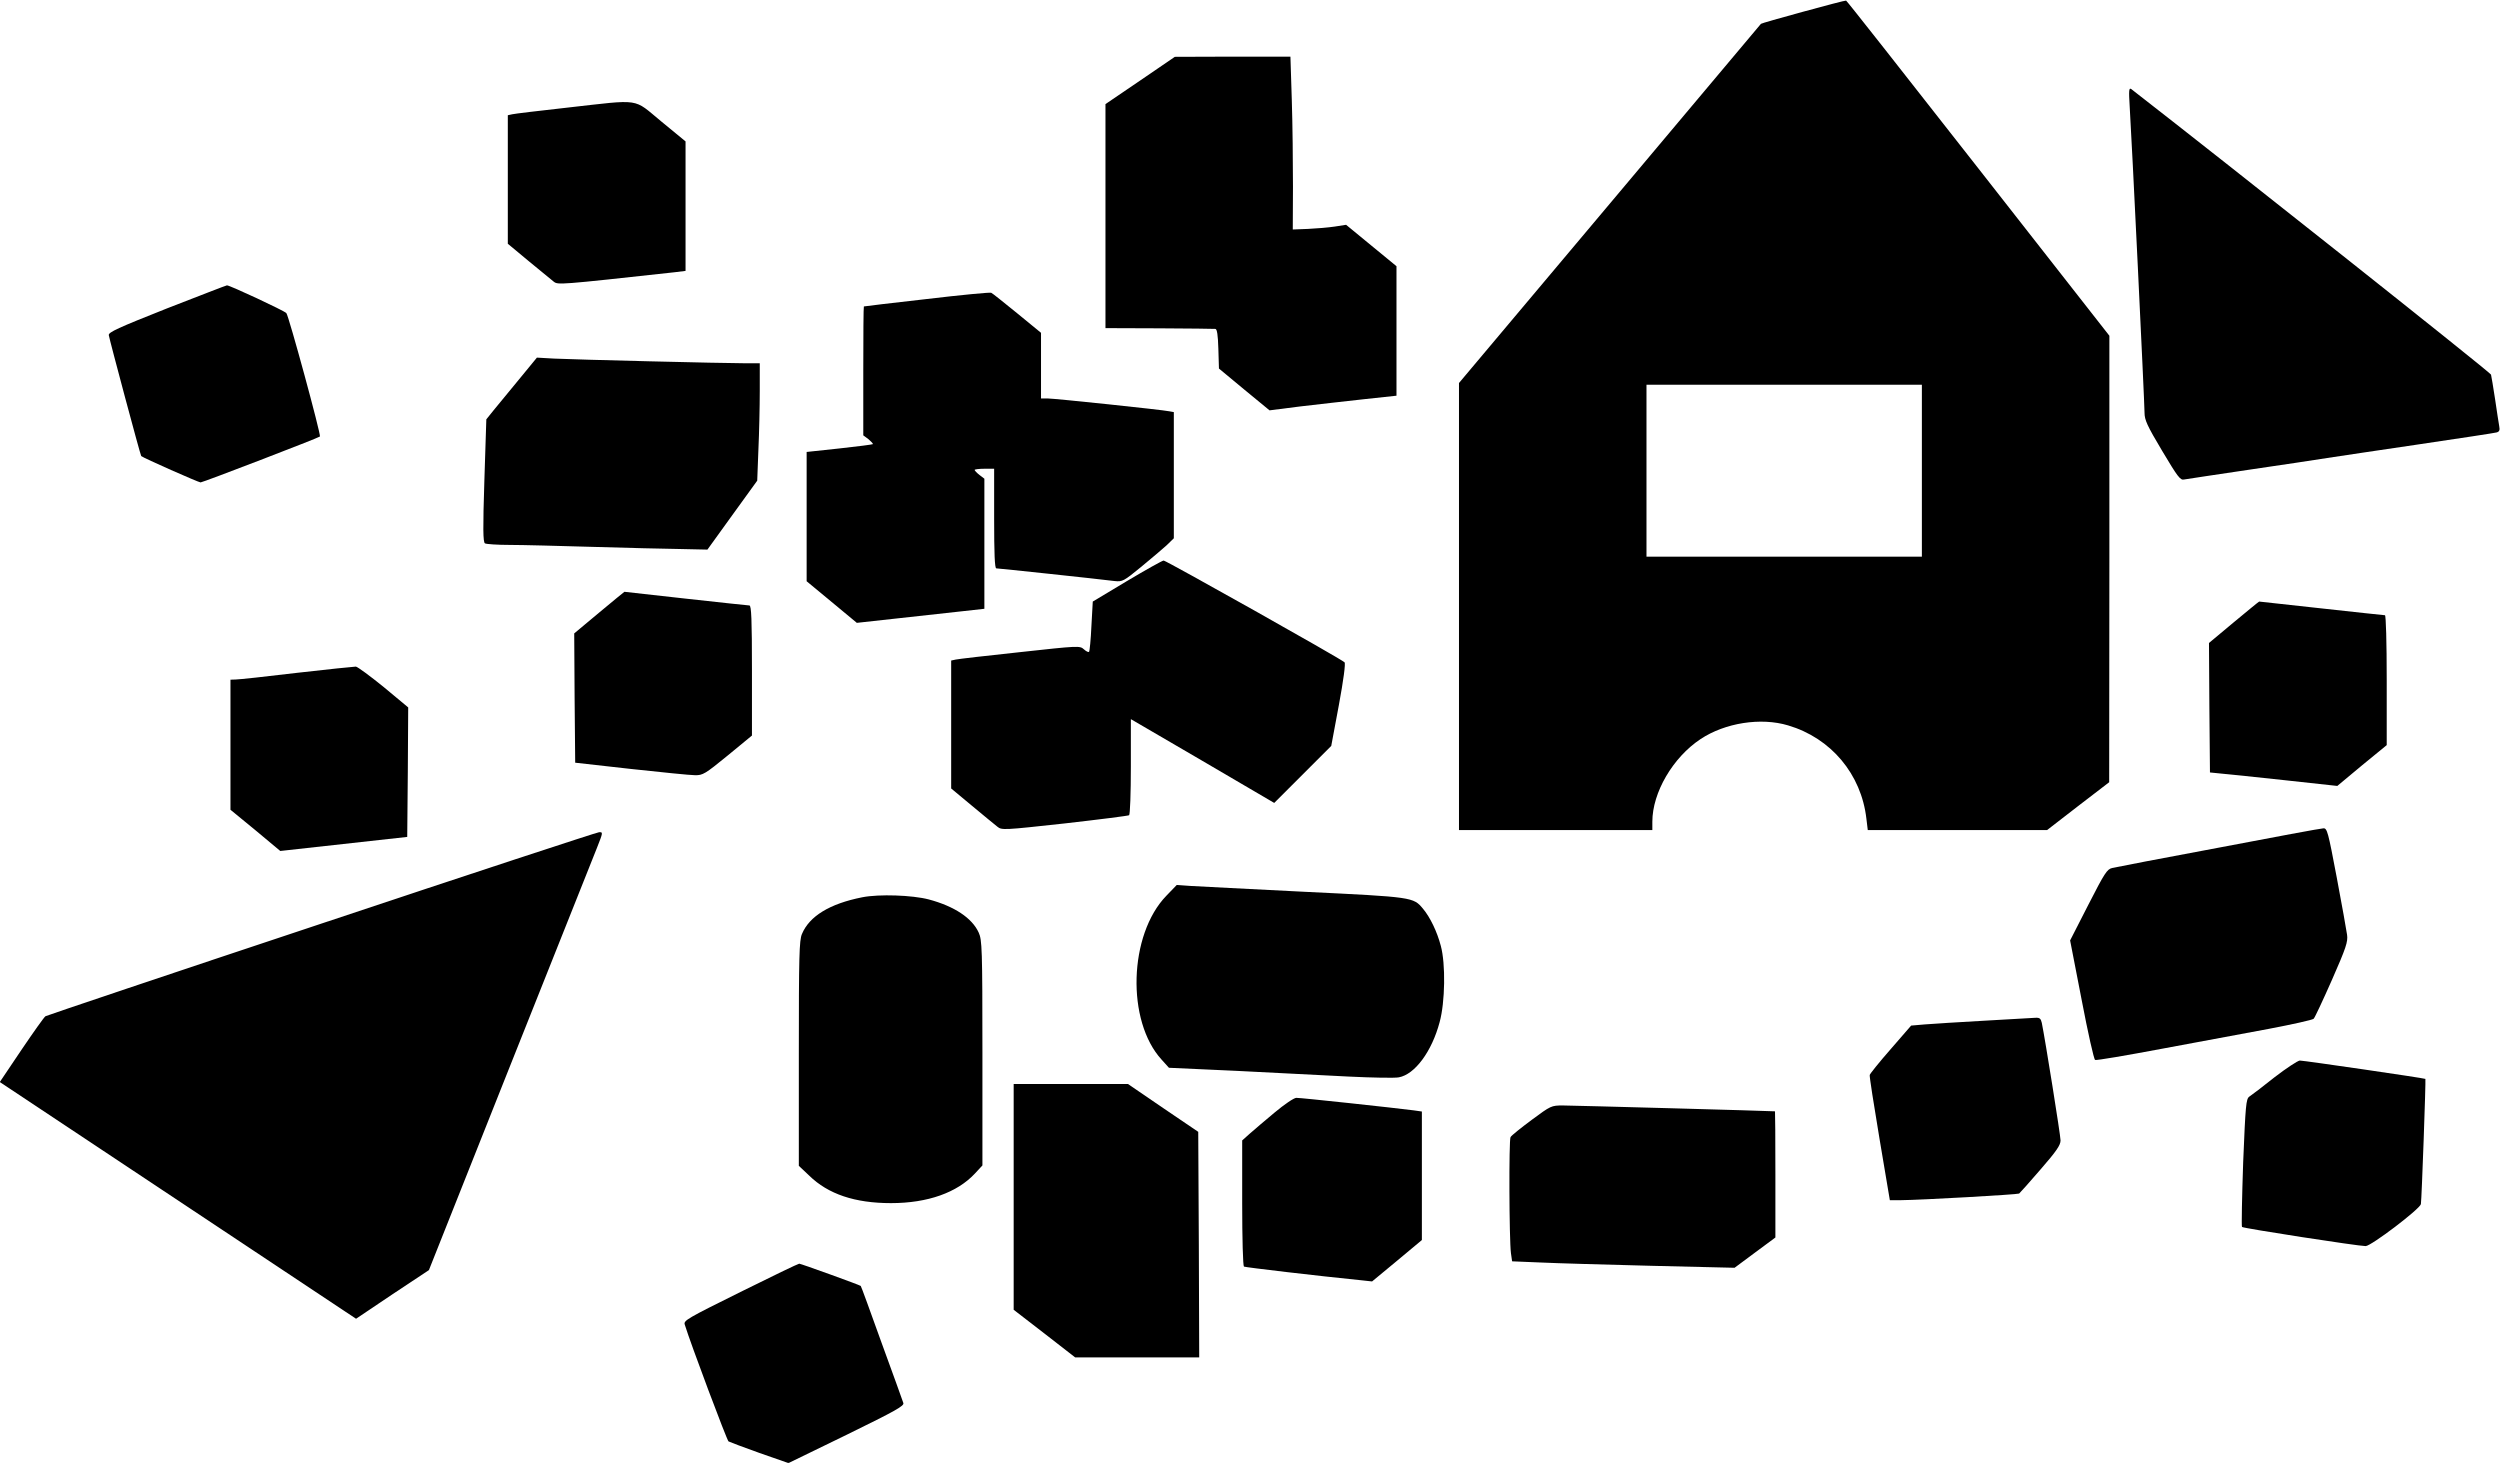  <svg version="1.0" xmlns="http://www.w3.org/2000/svg"
 width="1280pt" height="749pt" viewBox="0 0 1280 749"
 preserveAspectRatio="xMidYMid meet"><g transform="translate(0,749) scale(0.1,-0.1)"
fill="#000000" stroke="none">
<path d="M9232 7430 c-118 -32 -215 -60 -216 -62 -2 -2 -350 -416 -774 -921
l-772 -918 0 -1144 0 -1145 495 0 495 0 0 43 c0 149 105 329 247 423 125 83
308 112 448 70 220 -65 375 -250 401 -478 l7 -58 459 0 459 0 159 123 159 122
1 1143 0 1143 -671 857 c-369 471 -673 858 -677 859 -4 1 -103 -25 -220 -57z
m608 -2350 l0 -440 -705 0 -705 0 0 440 0 440 705 0 705 0 0 -440z"/>
<path d="M5838 7078 l-178 -121 0 -574 0 -573 275 -1 c151 -1 281 -2 288 -3 8
-1 13 -30 15 -102 l3 -101 129 -107 130 -107 157 20 c87 10 233 27 326 37
l167 18 0 332 0 331 -129 106 -129 106 -58 -9 c-33 -5 -94 -10 -137 -12 l-78
-3 1 220 c0 121 -2 320 -6 443 l-7 222 -296 0 -296 -1 -177 -121z"/>
<path d="M10904 6945 c10 -153 76 -1517 76 -1568 0 -37 13 -66 90 -195 80
-134 93 -152 113 -147 12 2 162 25 332 50 171 25 351 52 400 60 50 8 261 39
470 70 209 31 388 58 398 61 14 4 17 12 13 32 -3 15 -12 77 -21 137 -9 61 -19
118 -21 127 -4 12 -1340 1072 -1842 1462 -12 8 -13 -7 -8 -89z"/>
<path d="M2905 6939 c-143 -16 -270 -31 -282 -34 l-23 -5 0 -329 0 -329 107
-89 c59 -48 117 -96 128 -105 22 -17 25 -17 618 48 l57 7 0 332 0 331 -124
102 c-147 121 -98 114 -481 71z"/>
<path d="M855 5911 c-252 -100 -300 -122 -298 -137 3 -21 162 -616 166 -619
11 -10 294 -135 304 -135 11 0 604 228 611 235 7 6 -160 620 -172 632 -12 13
-291 143 -304 142 -4 0 -142 -54 -307 -118z"/>
<path d="M4745 5959 c-176 -20 -321 -37 -322 -38 -2 -1 -3 -149 -3 -330 l0
-330 27 -20 c14 -12 24 -23 22 -25 -2 -2 -79 -12 -171 -22 l-168 -18 0 -331 0
-331 128 -106 129 -107 209 23 c115 13 262 29 327 36 l117 13 0 333 0 333 -25
19 c-14 11 -25 23 -25 26 0 3 23 6 50 6 l50 0 0 -255 c0 -180 3 -255 11 -255
10 0 511 -53 606 -65 40 -4 46 -1 135 72 51 42 110 92 131 111 l37 36 0 323 0
323 -22 4 c-37 8 -590 66 -625 66 l-33 0 0 168 0 168 -122 100 c-68 55 -127
103 -133 105 -5 3 -154 -11 -330 -32z"/>
<path d="M2657 5547 c-51 -62 -109 -133 -130 -158 l-37 -46 -10 -313 c-8 -247
-7 -316 3 -322 6 -4 64 -8 127 -8 63 0 255 -5 425 -10 171 -5 372 -10 449 -11
l138 -3 127 176 128 177 6 158 c4 87 7 222 7 301 l0 142 -72 0 c-111 0 -881
19 -981 24 l-88 5 -92 -112z"/>
<path d="M5770 4515 l-175 -105 -7 -126 c-3 -69 -9 -128 -12 -131 -3 -4 -15 2
-27 13 -20 18 -27 18 -327 -15 -169 -18 -317 -35 -329 -38 l-23 -5 0 -328 0
-327 107 -89 c59 -49 117 -97 130 -107 22 -18 33 -17 344 17 176 20 325 39
330 42 5 3 9 114 9 249 l0 243 367 -214 367 -215 146 146 146 146 39 209 c24
130 35 214 29 219 -18 18 -914 521 -926 521 -7 0 -92 -48 -188 -105z"/>
<path d="M3067 4353 l-127 -106 2 -331 3 -331 285 -32 c157 -17 304 -32 328
-32 40 -1 52 6 168 101 l124 102 0 333 c0 261 -3 333 -13 333 -7 0 -153 16
-326 35 -172 19 -314 35 -314 35 -1 0 -59 -48 -130 -107z"/>
<path d="M11437 4304 l-127 -106 2 -331 3 -332 60 -6 c33 -3 180 -18 326 -34
l266 -29 126 105 127 104 0 333 c0 195 -4 332 -9 332 -5 0 -152 16 -325 35
-174 19 -317 35 -319 35 -2 0 -60 -48 -130 -106z"/>
<path d="M1520 4045 c-157 -19 -297 -34 -312 -34 l-28 -1 0 -333 0 -333 128
-105 127 -106 325 36 325 36 3 332 2 331 -125 104 c-69 56 -134 104 -143 105
-9 0 -145 -14 -302 -32z"/>
<path d="M11360 3150 c-284 -53 -529 -100 -545 -104 -27 -6 -39 -25 -123 -189
l-93 -182 59 -304 c32 -168 63 -306 69 -308 7 -3 159 23 340 57 180 34 427 79
548 102 121 23 225 46 231 52 6 6 48 96 94 200 72 164 82 194 77 230 -3 23
-27 155 -53 294 -44 233 -49 252 -68 251 -12 0 -253 -45 -536 -99z"/>
<path d="M1645 2761 c-770 -256 -1405 -470 -1412 -474 -7 -4 -62 -82 -123
-172 l-111 -165 912 -606 912 -606 186 125 187 124 413 1039 c228 571 429
1076 447 1122 32 81 32 82 11 81 -12 -1 -652 -211 -1422 -468z"/>
<path d="M5972 2904 c-193 -199 -206 -642 -24 -840 l37 -41 350 -16 c193 -10
449 -23 570 -29 122 -6 237 -8 257 -4 82 15 169 132 209 283 28 102 31 298 6
390 -19 73 -55 147 -91 190 -50 60 -50 60 -606 87 -283 14 -546 28 -585 30
l-70 5 -53 -55z"/>
<path d="M4415 2896 c-167 -33 -271 -97 -309 -188 -14 -32 -16 -115 -16 -612
l0 -575 53 -50 c97 -95 234 -141 419 -141 188 0 339 54 430 152 l38 41 0 576
c0 536 -2 579 -19 616 -34 75 -125 135 -256 170 -84 22 -254 28 -340 11z"/>
<path d="M10160 2264 c-129 -7 -266 -16 -305 -19 l-70 -6 -105 -121 c-58 -66
-106 -126 -107 -132 -2 -6 21 -153 50 -326 l53 -315 54 0 c110 1 600 29 608
34 4 3 54 59 110 124 81 93 102 124 102 148 0 25 -78 513 -96 602 -5 22 -11
27 -32 26 -15 -1 -133 -8 -262 -15z"/>
<path d="M11645 1974 c-60 -48 -118 -92 -129 -99 -16 -12 -19 -42 -31 -337 -6
-177 -9 -326 -6 -330 6 -7 595 -98 633 -98 28 0 277 189 283 215 4 23 26 637
23 641 -5 4 -622 94 -643 94 -11 -1 -69 -39 -130 -86z"/>
<path d="M5190 1362 l0 -578 158 -122 157 -122 318 0 317 0 -2 577 -3 578
-180 122 -180 123 -292 0 -293 0 0 -578z"/>
<path d="M6525 1793 c-49 -41 -107 -90 -127 -108 l-38 -34 0 -320 c0 -186 4
-322 9 -326 8 -4 372 -47 601 -70 l55 -6 128 106 127 106 0 329 0 329 -42 6
c-92 12 -581 65 -601 64 -12 0 -62 -34 -112 -76z"/>
<path d="M7842 1756 c-55 -41 -104 -80 -108 -88 -9 -14 -7 -524 2 -594 l6 -42
146 -6 c81 -4 337 -11 570 -17 l423 -10 105 78 104 77 0 323 c0 178 -1 323 -2
323 -18 2 -1040 30 -1085 30 -61 0 -62 -1 -161 -74z"/>
<path d="M3791 875 c-274 -136 -292 -146 -285 -167 30 -98 216 -593 224 -598
5 -3 77 -30 158 -59 l149 -52 298 145 c253 124 296 148 290 163 -3 10 -53 148
-111 307 -57 159 -105 291 -107 292 -5 5 -307 114 -315 114 -5 0 -140 -65
-301 -145z"/>
</g>
</svg>
